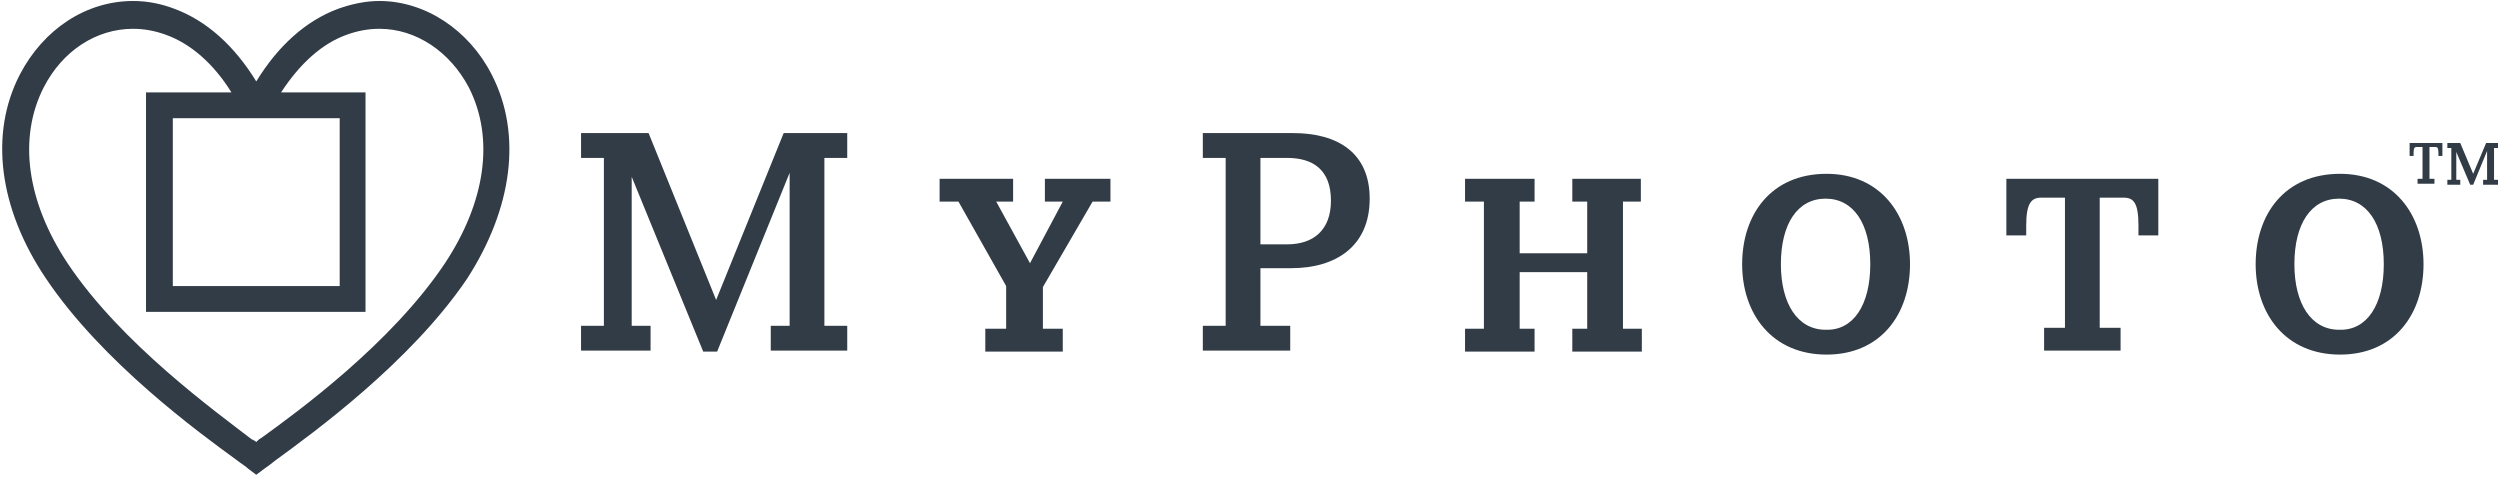 <?xml version="1.0" encoding="utf-8"?>
<!-- Generator: Adobe Illustrator 22.1.0, SVG Export Plug-In . SVG Version: 6.00 Build 0)  -->
<svg version="1.1" id="Layer_1" xmlns="http://www.w3.org/2000/svg" xmlns:xlink="http://www.w3.org/1999/xlink" x="0px" y="0px"
	 viewBox="0 0 251.7 48" style="enable-background:new 0 0 251.7 48;" xml:space="preserve">
<style type="text/css">
	.st0{fill:#323C46;}
</style>
<path class="st0" d="M83,15.9v16.9h2.3v2.5h-7.7v-2.5h1.9V17.4l-7.3,18h-1.4l-7.2-17.6v15h1.9v2.5h-7v-2.5h2.3V15.9h-2.3v-2.5h6.8
	l6.8,16.8l6.8-16.8h6.4v2.5H83z"/>
<path class="st0" d="M111.8,18v2.3H110l-5,8.6v4.2h2v2.3h-7.8v-2.3h2.1v-4.3l-4.8-8.5h-1.9V18h7.4v2.3h-1.7l3.4,6.2l3.3-6.2h-1.8V18
	L111.8,18z"/>
<path class="st0" d="M121.1,35.3v-2.5h2.3V15.9h-2.3v-2.5h9.1c4.5,0,7.7,2,7.7,6.6c0,4.8-3.4,7-7.9,7h-3.1v5.8h3v2.5H121.1z
	 M129.6,24.6c2.6,0,4.4-1.4,4.4-4.4c0-3.1-1.8-4.3-4.4-4.3h-2.7v8.7H129.6z"/>
<path class="st0" d="M163.4,20.3v12.8h1.9v2.3h-7v-2.3h1.5v-5.7H153v5.7h1.5v2.3h-7v-2.3h1.9V20.3h-1.9V18h7v2.3H153v5.2h6.8v-5.2
	h-1.5V18h6.9v2.3H163.4z"/>
<path class="st0" d="M192.3,26.6c0,5.1-3,9.1-8.4,9.1c-5.5,0-8.5-4.1-8.5-9.1s2.9-9.1,8.5-9.1C189.3,17.5,192.3,21.6,192.3,26.6z
	 M188.3,26.6c0-4.1-1.7-6.6-4.5-6.6s-4.5,2.5-4.5,6.6c0,4,1.7,6.6,4.5,6.6C186.6,33.3,188.3,30.7,188.3,26.6z"/>
<path class="st0" d="M205.8,35.3V33h2.1V19.9h-2.4c-1,0-1.5,0.6-1.5,2.8v1h-2V18h15.3v5.7h-2v-1c0-2.3-0.5-2.8-1.5-2.8h-2.4V33h2.1
	v2.3H205.8z"/>
<path class="st0" d="M244,26.6c0,5.1-3,9.1-8.4,9.1c-5.5,0-8.5-4.1-8.5-9.1s2.9-9.1,8.5-9.1C241,17.5,244,21.6,244,26.6z M240,26.6
	c0-4.1-1.7-6.6-4.5-6.6s-4.5,2.5-4.5,6.6c0,4,1.7,6.6,4.5,6.6C238.3,33.3,240,30.7,240,26.6z"/>
<path class="st0" d="M243.4,18.5V18h0.5v-3.2h-0.6c-0.2,0-0.3,0.1-0.3,0.6v0.3h-0.4v-1.3h3.3v1.3h-0.4v-0.3c0-0.5-0.1-0.6-0.3-0.6
	h-0.6V18h0.5v0.5H243.4z"/>
<path class="st0" d="M251.1,14.9v3.2h0.4v0.5H250v-0.5h0.4v-2.9l-1.4,3.4h-0.3l-1.4-3.3v2.8h0.4v0.5h-1.3v-0.5h0.4v-3.2h-0.4v-0.5
	h1.3l1.3,3.1l1.3-3.1h1.2v0.5H251.1z"/>
<path class="st0" d="M49.5,7.5C47.2,3,42.8,0.1,38.2,0.1c-1.4,0-2.8,0.3-4.2,0.8c-3.2,1.2-6,3.7-8.2,7.3c-2.2-3.6-5-6.1-8.2-7.3
	c-1.3-0.5-2.7-0.8-4.2-0.8c-4.7,0-9,2.8-11.4,7.4C-1.1,13.5-0.1,21,4.6,28c5.7,8.5,15.5,15.6,19.2,18.3c0.5,0.4,0.9,0.6,1.2,0.9
	l0.8,0.6l0.8-0.6c0.3-0.2,0.7-0.5,1.2-0.9c3.7-2.7,13.5-9.8,19.2-18.2C51.6,21,52.6,13.5,49.5,7.5z M26.8,11.9h7.4v16.9H17.4V11.9
	h7.4H26.8z M44.8,26.5c-5.4,8.1-14.9,15-18.5,17.6c-0.2,0.1-0.3,0.2-0.5,0.4c-0.1-0.1-0.3-0.2-0.5-0.3c-3.5-2.7-13.1-9.6-18.5-17.7
	c-4.1-6.2-5-12.6-2.4-17.7c1.9-3.7,5.3-5.9,9-5.9c1.1,0,2.2,0.2,3.3,0.6c2.5,0.9,4.8,2.9,6.6,5.8h-8.6v22.1h22.1V9.3h-8.5
	c1.9-2.9,4.1-4.9,6.6-5.8c1.1-0.4,2.2-0.6,3.3-0.6c3.7,0,7.1,2.3,9,5.9C49.8,13.9,48.9,20.3,44.8,26.5z"/>
</svg>

